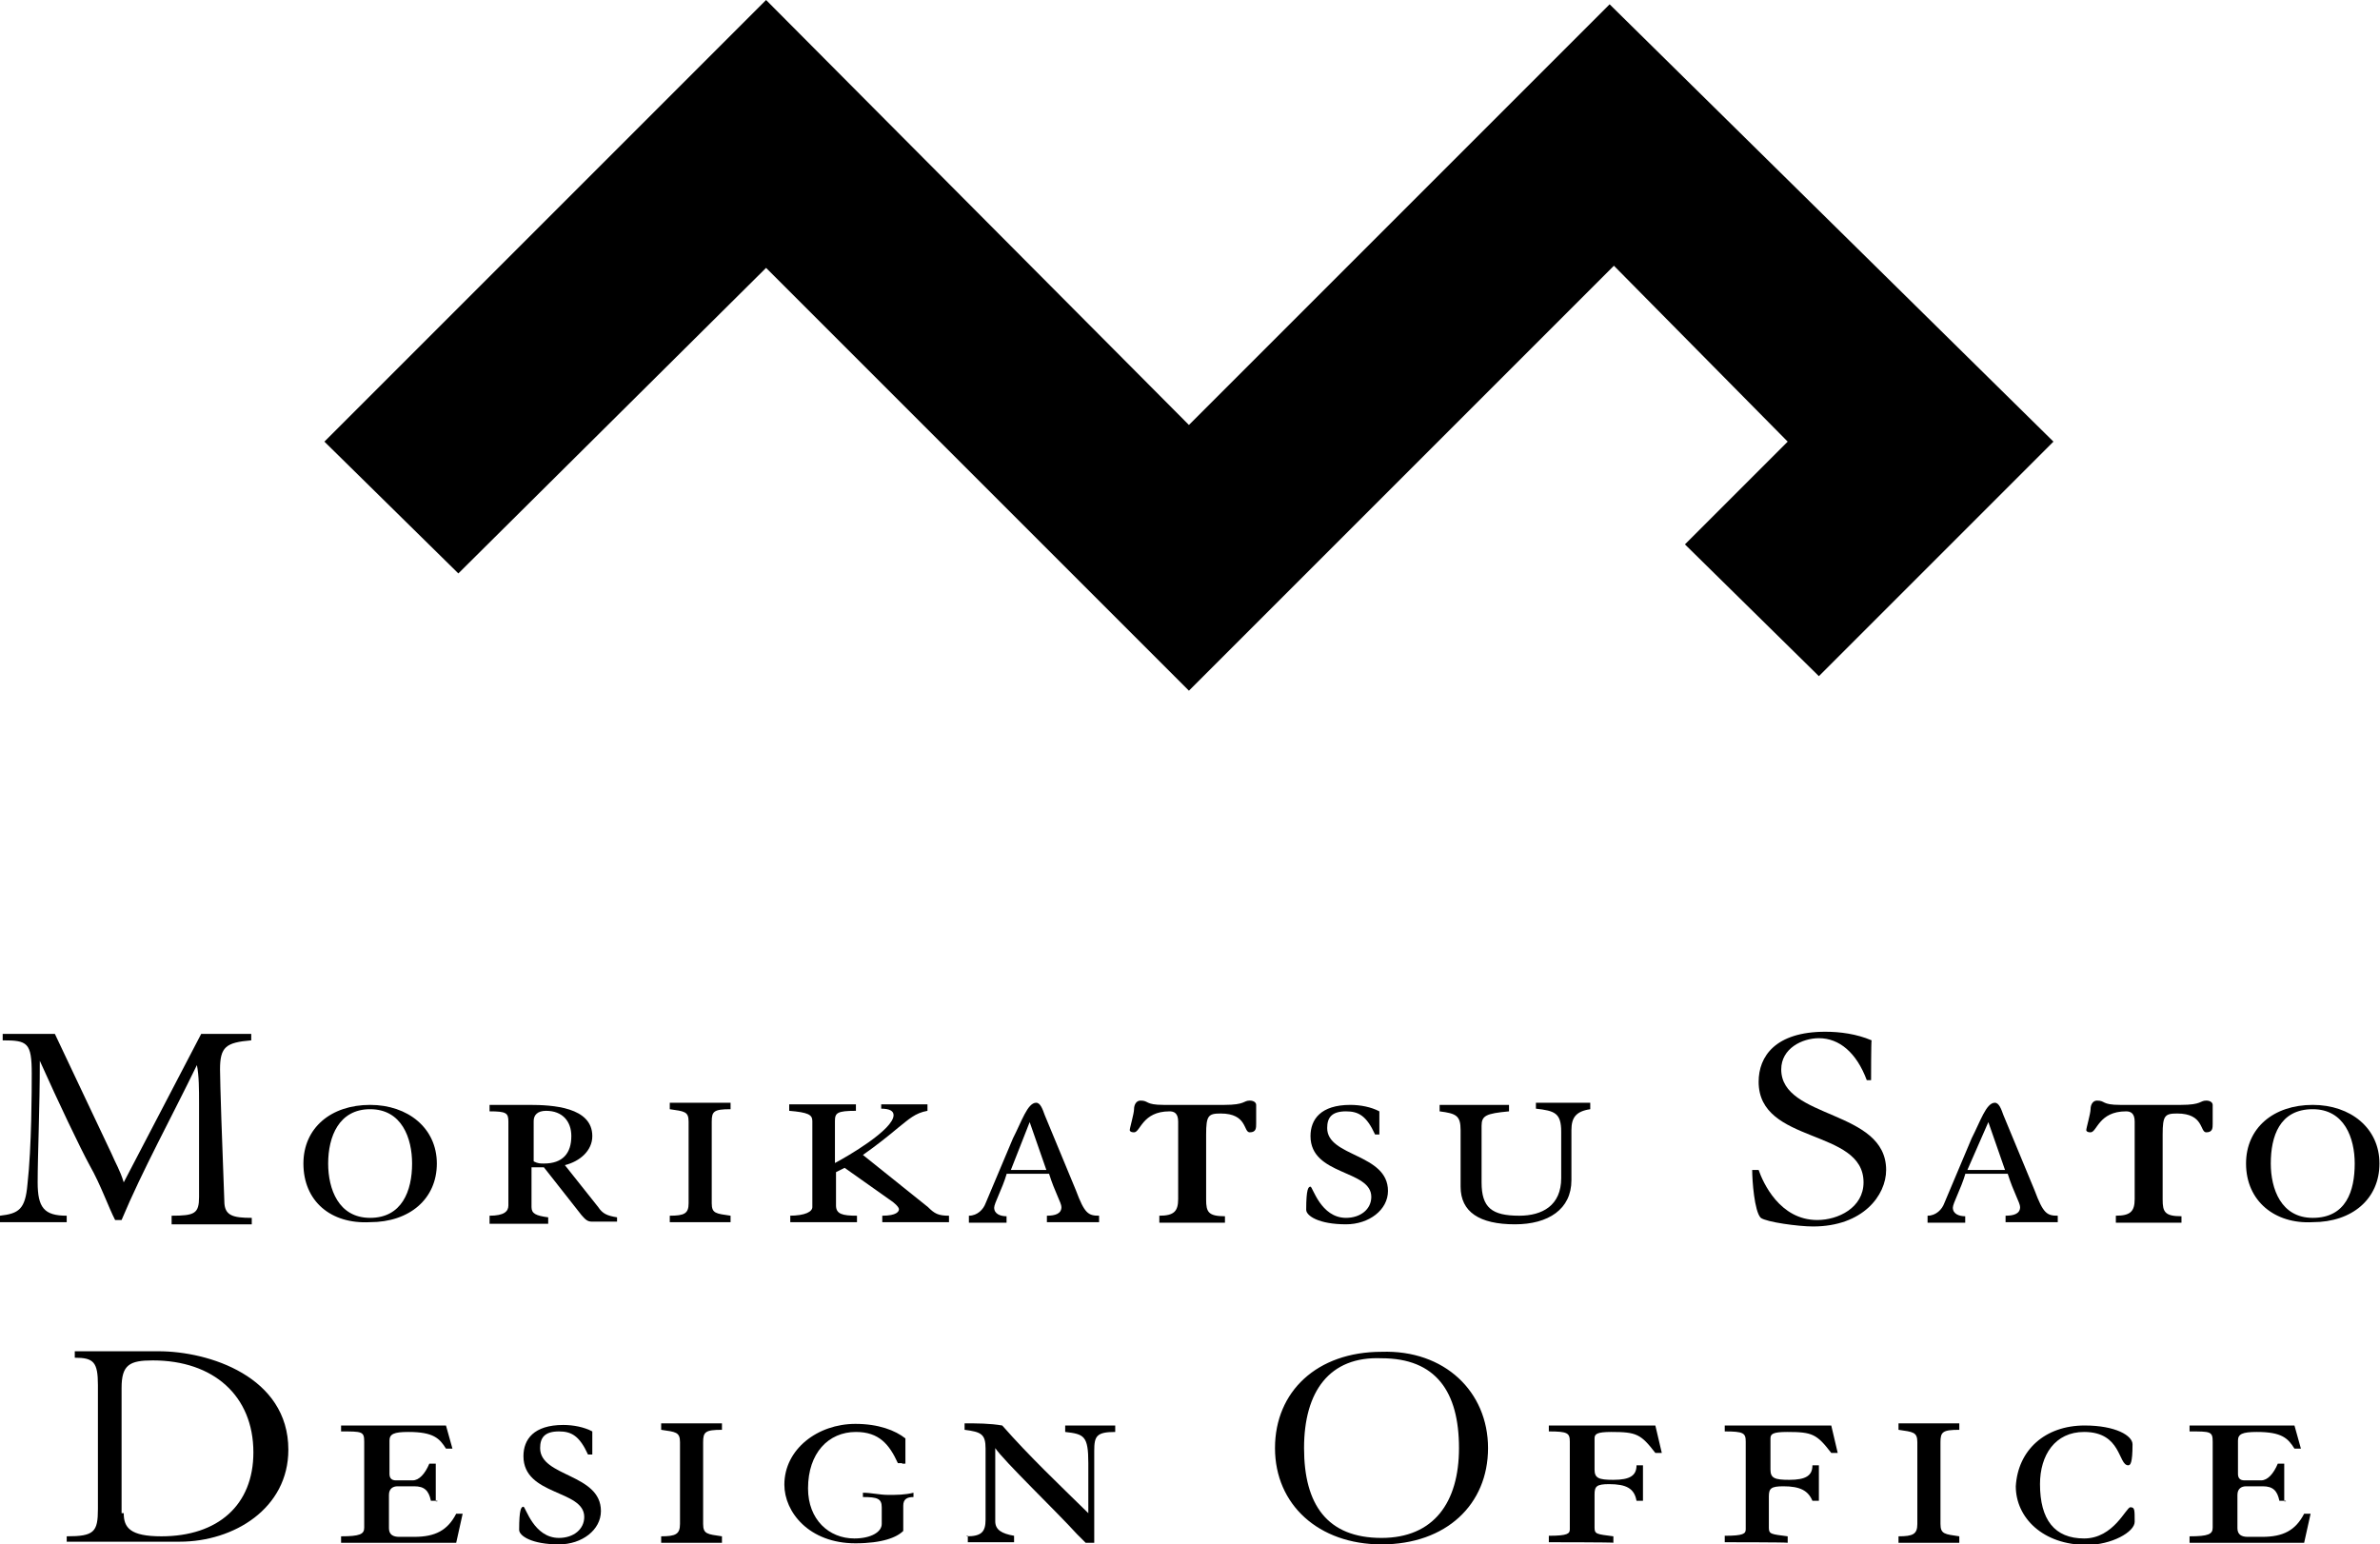 <?xml version="1.0" encoding="utf-8"?>
<!-- Generator: Adobe Illustrator 26.5.3, SVG Export Plug-In . SVG Version: 6.00 Build 0)  -->
<svg version="1.1" id="レイヤー_1" xmlns="http://www.w3.org/2000/svg" xmlns:xlink="http://www.w3.org/1999/xlink" x="0px"
	 y="0px" viewBox="0 0 442.4 287.1" style="enable-background:new 0 0 442.4 287.1;" xml:space="preserve">
<g>
	<g>
		<polygon points="381.7,82.1 299.2,0.8 299.2,0.8 221,79 142.4,0 60.3,82.1 85.2,106.6 142.4,49.8 221,128.4 300,49.4 332.3,82.1 
			313.2,101.2 338.1,125.7 		"/>
	</g>
	<g>
		<path d="M31.9,226c4.3,0,5.1-0.4,5.1-3.5V205c0-2.3,0-5.1-0.4-7l0,0c-4.7,9.7-10.1,19.5-14,28.8h-1.2c-1.2-2.3-2.7-6.6-4.7-10.1
			c-1.9-3.5-5.8-11.7-9.3-19.5l0,0c0,8.9-0.4,17.5-0.4,22.6c0,4.7,1.2,6.2,5.4,6.2v1.2H0V226c3.5-0.4,4.7-1.2,5.1-5.8
			c0.8-7,0.8-17.9,0.8-20.6c0-5.8-0.8-6.2-5.4-6.2v-1.2h9.7l10.5,22.2c0.8,1.9,1.6,3.1,2.3,5.4l14.4-27.6h9.3v1.2
			c-4.7,0.4-5.8,1.2-5.8,5.4c0,2.3,0.4,14.4,0.8,24.5c0,2.7,1.6,3.1,5.1,3.1v1.2H31.9V226z"/>
		<path d="M56.4,216.3c0-6.6,5.1-10.9,12.4-10.9c7,0,12.4,4.3,12.4,10.9s-5.1,10.9-12.4,10.9C61.5,227.6,56.4,223.3,56.4,216.3z
			 M76.6,216.3c0-4.7-1.9-10.1-7.8-10.1c-5.8,0-7.8,5.1-7.8,10.1c0,4.7,1.9,10.1,7.8,10.1C74.7,226.4,76.6,221.4,76.6,216.3z"/>
		<path d="M91,226c2.7,0,3.5-0.8,3.5-1.9v-15.6c0-1.6-0.4-1.9-3.5-1.9v-1.2h7.4c4.3,0,11.7,0.4,11.7,5.8c0,2.7-2.3,4.7-5.1,5.4
			l6.2,7.8c0.8,1.2,1.6,1.6,3.5,1.9v0.8h-4.7c-0.8,0-1.2-0.4-1.9-1.2l-7-8.9c-0.8,0-1.6,0-2.3,0v7.4c0,1.2,0.8,1.6,3.1,1.9v1.2H91
			V226z M99.2,215.9c0.8,0.4,1.2,0.4,1.9,0.4c3.5,0,5.1-1.9,5.1-5.1c0-2.7-1.6-4.7-4.7-4.7c-1.6,0-2.3,0.8-2.3,1.9
			C99.2,208.5,99.2,215.9,99.2,215.9z"/>
		<path d="M124.5,226c2.7,0,3.5-0.4,3.5-2.3v-15.2c0-1.9-0.8-1.9-3.5-2.3V205h11.3v1.2c-3.1,0-3.5,0.4-3.5,2.3v15.2
			c0,1.9,0.8,1.9,3.5,2.3v1.2h-11.3V226z"/>
		<path d="M146.7,226c3.1,0,4.3-0.8,4.3-1.6v-16c0-1.2-0.8-1.6-4.3-1.9v-1.2h12.4v1.2c-3.5,0-3.9,0.4-3.9,1.9v7.8
			c2.3-1.2,10.9-6.2,10.9-8.9c0-0.8-0.8-1.2-2.3-1.2v-0.8h8.6v1.2c-2.3,0.4-3.5,1.6-5.4,3.1c-1.9,1.6-4.3,3.5-6.6,5.1l12.1,9.7
			c1.2,1.2,1.9,1.6,3.9,1.6v1.2h-12.4V226c2.7,0,3.1-0.8,3.1-1.2s-0.8-1.2-1.9-1.9l-8.2-5.8l-1.6,0.8v6.2c0,1.6,1.2,1.9,3.9,1.9v1.2
			h-12.4V226z"/>
		<path d="M187.1,218.3c-0.8,2.7-2.3,5.4-2.3,6.2c0,1.2,1.2,1.6,2.3,1.6v1.2h-7V226c1.6,0,2.7-1.2,3.1-2.3l5.1-12.1
			c1.6-3.1,2.7-6.6,4.3-6.6c0.8,0,1.2,1.2,1.6,2.3l5.8,14c1.6,4.3,2.3,4.7,4.3,4.7v1.2h-9.7V226c1.6,0,2.7-0.4,2.7-1.6
			c0-0.8-1.2-2.7-2.3-6.2H187.1z M194.5,217.5l-3.1-8.9l0,0l-3.5,8.9H194.5z"/>
		<path d="M215.5,227.2V226c2.7,0,3.5-0.8,3.5-3.1v-14.4c0-1.6-0.8-1.9-1.6-1.9c-5.1,0-5.4,3.9-6.6,3.9c-0.8,0-0.8-0.4-0.8-0.4
			c0-0.4,0.8-3.1,0.8-3.9s0.4-1.6,1.2-1.6c1.6,0,0.8,0.8,4.3,0.8h11.3c3.9,0,3.5-0.8,4.7-0.8c0.8,0,1.2,0.4,1.2,0.8v3.5
			c0,0.8,0,1.6-1.2,1.6s-0.4-3.5-5.4-3.5c-2.3,0-2.7,0.4-2.7,3.9v12.1c0,2.3,0.4,3.1,3.5,3.1v1.2H215.5z"/>
		<path d="M256.4,210.9h-0.8c-1.6-3.5-3.1-4.3-5.4-4.3c-2.7,0-3.5,1.2-3.5,3.1c0,5.4,11.3,4.7,11.3,11.7c0,3.5-3.5,6.2-7.8,6.2
			c-5.1,0-7.4-1.6-7.4-2.7c0-3.9,0.4-4.3,0.8-4.3s1.9,5.8,6.6,5.8c2.7,0,4.7-1.6,4.7-3.9c0-5.1-11.3-3.9-11.3-11.3
			c0-3.1,1.9-5.8,7.4-5.8c1.9,0,3.9,0.4,5.4,1.2V210.9z"/>
		<path d="M280.5,205.4v1.2c-4.3,0.4-5.1,0.8-5.1,2.7v10.5c0,4.7,1.9,6.2,7,6.2c4.3,0,7.8-1.9,7.8-7v-8.6c0-3.5-1.2-3.9-4.7-4.3V205
			h10.1v1.2c-2.7,0.4-3.5,1.6-3.5,3.9v9.3c0,5.4-4.3,8.2-10.5,8.2c-6.6,0-10.1-2.3-10.1-7v-10.5c0-2.7-0.8-3.1-3.9-3.5v-1.2H280.5z"
			/>
		<path d="M347.8,200.8H347c-1.9-5.1-5.1-7.8-8.9-7.8c-3.1,0-7,1.9-7,5.8c0,9.3,19.5,7.4,19.5,18.7c0,4.7-4.3,10.5-13.6,10.5
			c-2.7,0-8.6-0.8-9.7-1.6c-1.2-1.2-1.6-7-1.6-8.9h1.2c0.8,2.3,3.9,9.3,10.9,9.3c3.9,0,8.6-2.3,8.6-7c0-10.1-19.5-7-19.5-18.7
			c0-4.7,3.1-9.3,12.4-9.3c2.7,0,5.8,0.4,8.6,1.6C347.8,193.4,347.8,200.8,347.8,200.8z"/>
		<path d="M365.3,218.3c-0.8,2.7-2.3,5.4-2.3,6.2c0,1.2,1.2,1.6,2.3,1.6v1.2h-7V226c1.6,0,2.7-1.2,3.1-2.3l5.1-12.1
			c1.6-3.1,2.7-6.6,4.3-6.6c0.8,0,1.2,1.2,1.6,2.3l5.8,14c1.6,4.3,2.3,4.7,4.3,4.7v1.2h-9.7V226c1.6,0,2.7-0.4,2.7-1.6
			c0-0.8-1.2-2.7-2.3-6.2H365.3z M372.7,217.5l-3.1-8.9l0,0l-3.9,8.9H372.7z"/>
		<path d="M393.3,227.2V226c2.7,0,3.5-0.8,3.5-3.1v-14.4c0-1.6-0.8-1.9-1.6-1.9c-5.1,0-5.4,3.9-6.6,3.9c-0.8,0-0.8-0.4-0.8-0.4
			c0-0.4,0.8-3.1,0.8-3.9s0.4-1.6,1.2-1.6c1.6,0,0.8,0.8,4.3,0.8h11.3c3.9,0,3.5-0.8,4.7-0.8c0.8,0,1.2,0.4,1.2,0.8v3.5
			c0,0.8,0,1.6-1.2,1.6c-1.2,0-0.4-3.5-5.4-3.5c-2.3,0-2.7,0.4-2.7,3.9v12.1c0,2.3,0.4,3.1,3.5,3.1v1.2H393.3z"/>
		<path d="M417.5,216.3c0-6.6,5.1-10.9,12.4-10.9c7,0,12.4,4.3,12.4,10.9s-5.1,10.9-12.4,10.9C422.9,227.6,417.5,223.3,417.5,216.3z
			 M437.7,216.3c0-4.7-1.9-10.1-7.8-10.1c-6.2,0-7.8,5.1-7.8,10.1c0,4.7,1.9,10.1,7.8,10.1C436.1,226.4,437.7,221.4,437.7,216.3z"/>
		<path d="M12.4,285.6c5.1,0,5.8-0.8,5.8-5.1v-23c0-4.3-0.8-5.1-4.3-5.1v-1.2h15.6c9.3,0,24.1,4.7,24.1,18.3
			c0,10.9-10.1,17.1-20.2,17.1h-21V285.6z M23,281.3c0,2.7,1.2,4.3,7,4.3c10.5,0,17.1-5.8,17.1-15.6c0-10.5-7.4-17.1-18.7-17.1
			c-4.3,0-5.8,0.8-5.8,5.1v23.3H23z"/>
		<path d="M81.3,279h-1.2c-0.4-1.9-1.2-2.7-3.1-2.7h-3.1c-0.8,0-1.6,0.4-1.6,1.6v6.2c0,1.2,0.8,1.6,1.9,1.6H77
			c3.9,0,6.2-1.2,7.8-4.3H86l-1.2,5.4H63.4v-1.2c3.5,0,4.3-0.4,4.3-1.6v-16c0-1.9-0.4-1.9-4.3-1.9V265h19.5l1.2,4.3h-1.2
			c-1.2-1.9-2.3-3.1-7-3.1c-2.7,0-3.5,0.4-3.5,1.6v6.2c0,0.8,0.4,1.2,1.2,1.2h3.1c1.2,0,2.3-1.2,3.1-3.1h1.2v7H81.3z"/>
		<path d="M110.1,270.4h-0.8c-1.6-3.5-3.1-4.3-5.4-4.3c-2.7,0-3.5,1.2-3.5,3.1c0,5.4,11.3,4.7,11.3,11.7c0,3.5-3.5,6.2-7.8,6.2
			c-5.1,0-7.4-1.6-7.4-2.7c0-3.9,0.4-4.3,0.8-4.3c0.4,0,1.9,5.8,6.6,5.8c2.7,0,4.7-1.6,4.7-3.9c0-5.1-11.3-3.9-11.3-11.3
			c0-3.1,1.9-5.8,7.4-5.8c1.9,0,3.9,0.4,5.4,1.2C110.1,266.1,110.1,270.4,110.1,270.4z"/>
		<path d="M122.9,285.6c2.7,0,3.5-0.4,3.5-2.3v-15.2c0-1.9-0.8-1.9-3.5-2.3v-1.2h11.3v1.2c-3.1,0-3.5,0.4-3.5,2.3v15.2
			c0,1.9,0.8,1.9,3.5,2.3v1.2h-11.3V285.6z"/>
		<path d="M167.7,272h-0.8c-1.6-3.5-3.5-5.8-7.8-5.8c-5.1,0-8.9,3.9-8.9,10.5c0,5.8,3.9,9.3,8.6,9.3c3.1,0,5.1-1.2,5.1-2.7v-3.1
			c0-1.6-0.8-1.9-3.5-1.9v-0.8c1.6,0,3.1,0.4,4.7,0.4c1.6,0,3.1,0,4.7-0.4v0.8c-1.2,0-1.9,0.4-1.9,1.6v4.7c-1.2,1.2-3.9,2.3-8.9,2.3
			c-8.6,0-13.2-5.8-13.2-10.9c0-6.6,6.2-11.3,13.2-11.3c4.3,0,7.4,1.2,9.3,2.7v4.7H167.7z"/>
		<path d="M179.7,285.6c2.7,0,3.5-0.8,3.5-3.1v-13.2c0-2.7-0.8-3.1-3.9-3.5v-1.2c2.3,0,4.7,0,7,0.4c5.1,5.8,10.5,10.9,16,16.3V272
			c0-5.1-0.8-5.4-4.3-5.8V265h9.3v1.2c-3.5,0-3.9,0.8-3.9,3.5v17.1h-1.6l-1.6-1.6c-3.9-4.3-13.6-13.6-15.2-16l0,0v13.6
			c0,1.6,1.2,2.3,3.5,2.7v1.2h-8.6v-1.2H179.7z"/>
		<path d="M276.6,269.2c0,10.5-7.8,17.9-19.8,17.9c-11.7,0-19.8-7.4-19.8-17.9s7.8-17.9,19.8-17.9
			C268.5,250.9,276.6,258.7,276.6,269.2z M242.4,269.2c0,10.5,4.3,16.7,14.4,16.7c9.7,0,14.4-6.6,14.4-16.7
			c0-10.5-4.3-16.7-14.4-16.7C247.1,252.1,242.4,258.7,242.4,269.2z"/>
		<path d="M287.9,286.7v-1.2c3.5,0,3.9-0.4,3.9-1.2v-16.3c0-1.6-0.4-1.9-3.9-1.9V265h19.8l1.2,5.1h-1.2c-2.7-3.5-3.5-3.9-8.2-3.9
			c-2.7,0-3.1,0.4-3.1,1.2v5.8c0,1.6,0.8,1.9,3.5,1.9c3.1,0,4.3-0.8,4.3-2.7h1.2v6.6h-1.2c-0.4-2.3-1.9-3.1-5.1-3.1
			c-2.3,0-2.7,0.4-2.7,1.9v6.2c0,1.2,0.4,1.2,3.5,1.6v1.2C300,286.7,287.9,286.7,287.9,286.7z"/>
		<path d="M320.6,286.7v-1.2c3.5,0,3.9-0.4,3.9-1.2v-16.3c0-1.6-0.4-1.9-3.9-1.9V265h19.8l1.2,5.1h-1.2c-2.7-3.5-3.5-3.9-8.2-3.9
			c-2.7,0-3.1,0.4-3.1,1.2v5.8c0,1.6,0.8,1.9,3.5,1.9c3.1,0,4.3-0.8,4.3-2.7h1.2v6.6h-1.2c-0.8-1.9-2.3-2.7-5.4-2.7
			c-2.3,0-2.7,0.4-2.7,1.9v5.8c0,1.2,0.4,1.2,3.5,1.6v1.2C332.3,286.7,320.6,286.7,320.6,286.7z"/>
		<path d="M352.9,285.6c2.7,0,3.5-0.4,3.5-2.3v-15.2c0-1.9-0.8-1.9-3.5-2.3v-1.2h11.3v1.2c-3.1,0-3.5,0.4-3.5,2.3v15.2
			c0,1.9,0.8,1.9,3.5,2.3v1.2h-11.3V285.6z"/>
		<path d="M387.5,265c5.8,0,8.9,1.9,8.9,3.5c0,3.5-0.4,3.9-0.8,3.9c-1.9,0-1.2-6.2-8.2-6.2c-5.4,0-8.2,4.3-8.2,9.7
			c0,6.6,2.7,10.1,8.2,10.1s7.8-5.8,8.6-5.8s0.8,0.4,0.8,2.7c0,1.9-4.3,4.3-8.9,4.3c-8.2,0-13.2-5.1-13.2-10.9
			C375.1,269.6,380.1,265,387.5,265z"/>
		<path d="M424.9,279h-1.2c-0.4-1.9-1.2-2.7-3.1-2.7h-3.1c-0.8,0-1.6,0.4-1.6,1.6v6.2c0,1.2,0.8,1.6,1.9,1.6h2.7
			c3.9,0,6.2-1.2,7.8-4.3h1.2l-1.2,5.4H407v-1.2c3.5,0,4.3-0.4,4.3-1.6v-16c0-1.9-0.4-1.9-4.3-1.9V265h19.5l1.2,4.3h-1.2
			c-1.2-1.9-2.3-3.1-7-3.1c-2.7,0-3.5,0.4-3.5,1.6v6.2c0,0.8,0.4,1.2,1.2,1.2h3.1c1.2,0,2.3-1.2,3.1-3.1h1.2v7H424.9z"/>
	</g>
</g>
</svg>
